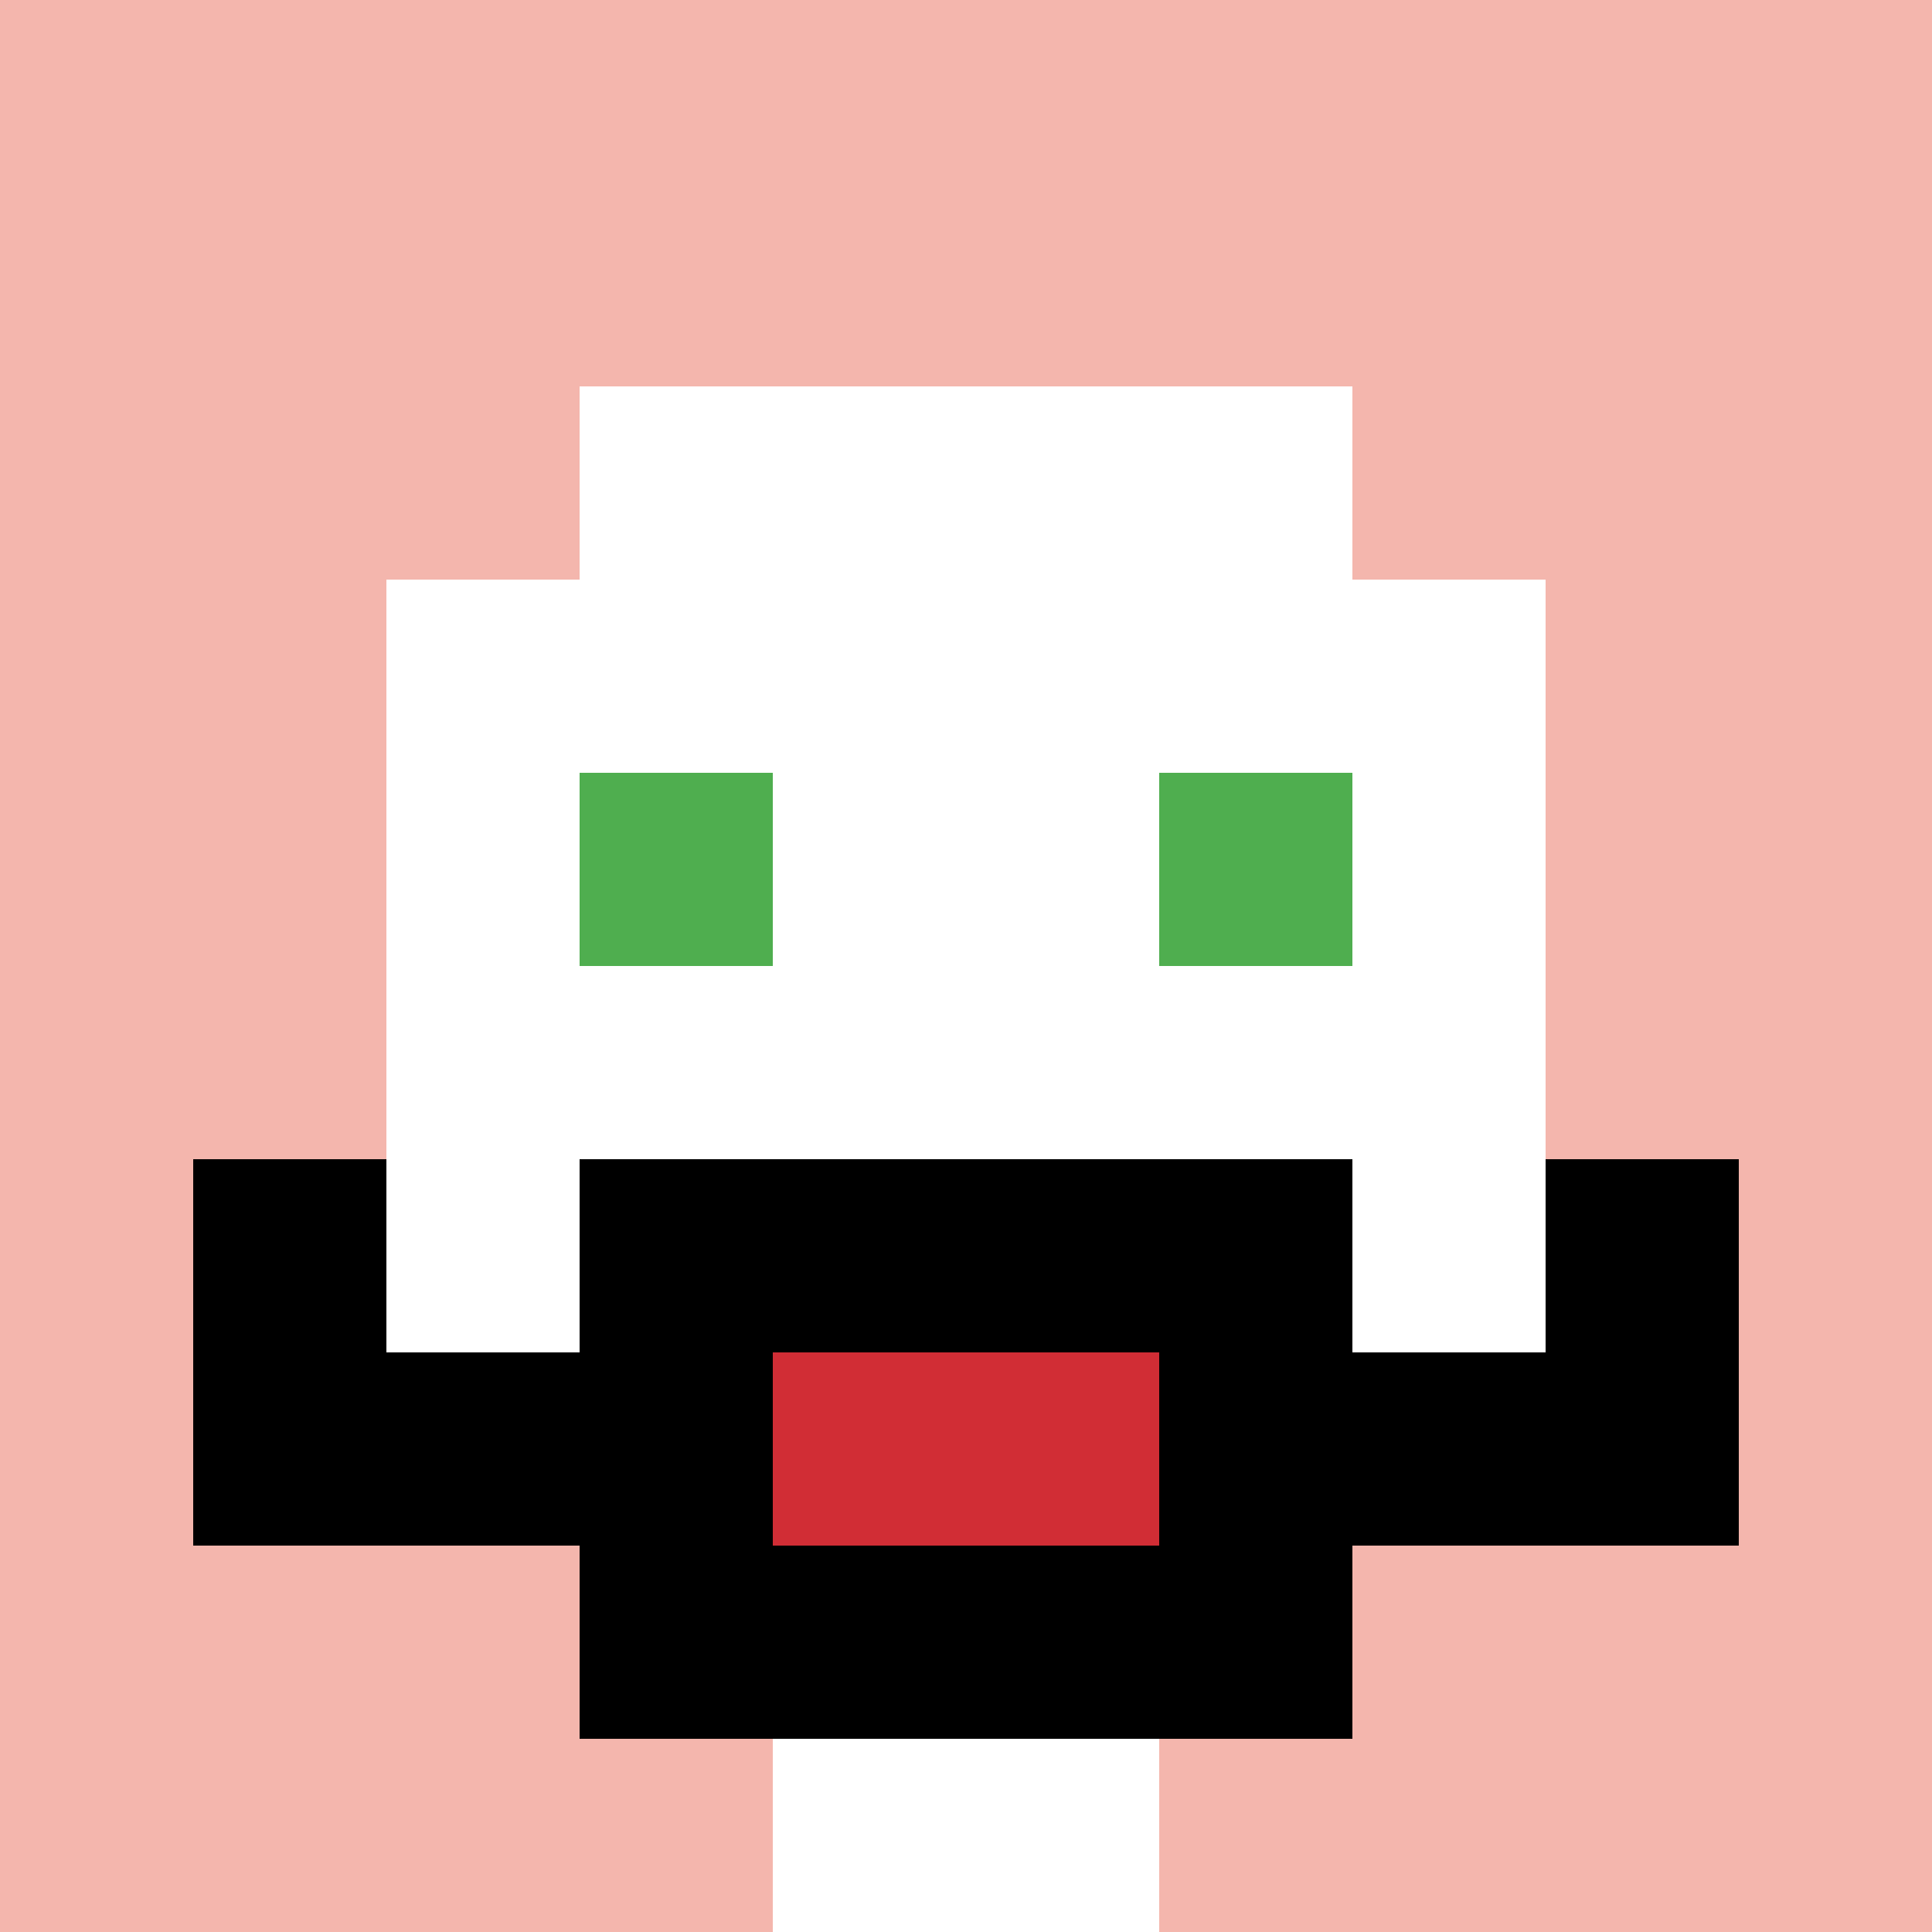 <svg xmlns="http://www.w3.org/2000/svg" version="1.1" width="691" height="691"><title>'goose-pfp-402438' by Dmitri Cherniak</title><desc>seed=402438
backgroundColor=#ffffff
padding=20
innerPadding=0
timeout=500
dimension=1
border=false
Save=function(){return n.handleSave()}
frame=9

Rendered at Wed Oct 04 2023 10:58:27 GMT+0800 (中国标准时间)
Generated in &lt;1ms
</desc><defs></defs><rect width="100%" height="100%" fill="#ffffff"></rect><g><g id="0-0"><rect x="0" y="0" height="691" width="691" fill="#F4B6AD"></rect><g><rect id="0-0-3-2-4-7" x="207.3" y="138.2" width="276.4" height="483.7" fill="#ffffff"></rect><rect id="0-0-2-3-6-5" x="138.2" y="207.3" width="414.6" height="345.5" fill="#ffffff"></rect><rect id="0-0-4-8-2-2" x="276.4" y="552.8" width="138.2" height="138.2" fill="#ffffff"></rect><rect id="0-0-1-7-8-1" x="69.1" y="483.7" width="552.8" height="69.1" fill="#000000"></rect><rect id="0-0-3-6-4-3" x="207.3" y="414.6" width="276.4" height="207.3" fill="#000000"></rect><rect id="0-0-4-7-2-1" x="276.4" y="483.7" width="138.2" height="69.1" fill="#D12D35"></rect><rect id="0-0-1-6-1-2" x="69.1" y="414.6" width="69.1" height="138.2" fill="#000000"></rect><rect id="0-0-8-6-1-2" x="552.8" y="414.6" width="69.1" height="138.2" fill="#000000"></rect><rect id="0-0-3-4-1-1" x="207.3" y="276.4" width="69.1" height="69.1" fill="#4FAE4F"></rect><rect id="0-0-6-4-1-1" x="414.6" y="276.4" width="69.1" height="69.1" fill="#4FAE4F"></rect></g><rect x="0" y="0" stroke="white" stroke-width="0" height="691" width="691" fill="none"></rect></g></g></svg>